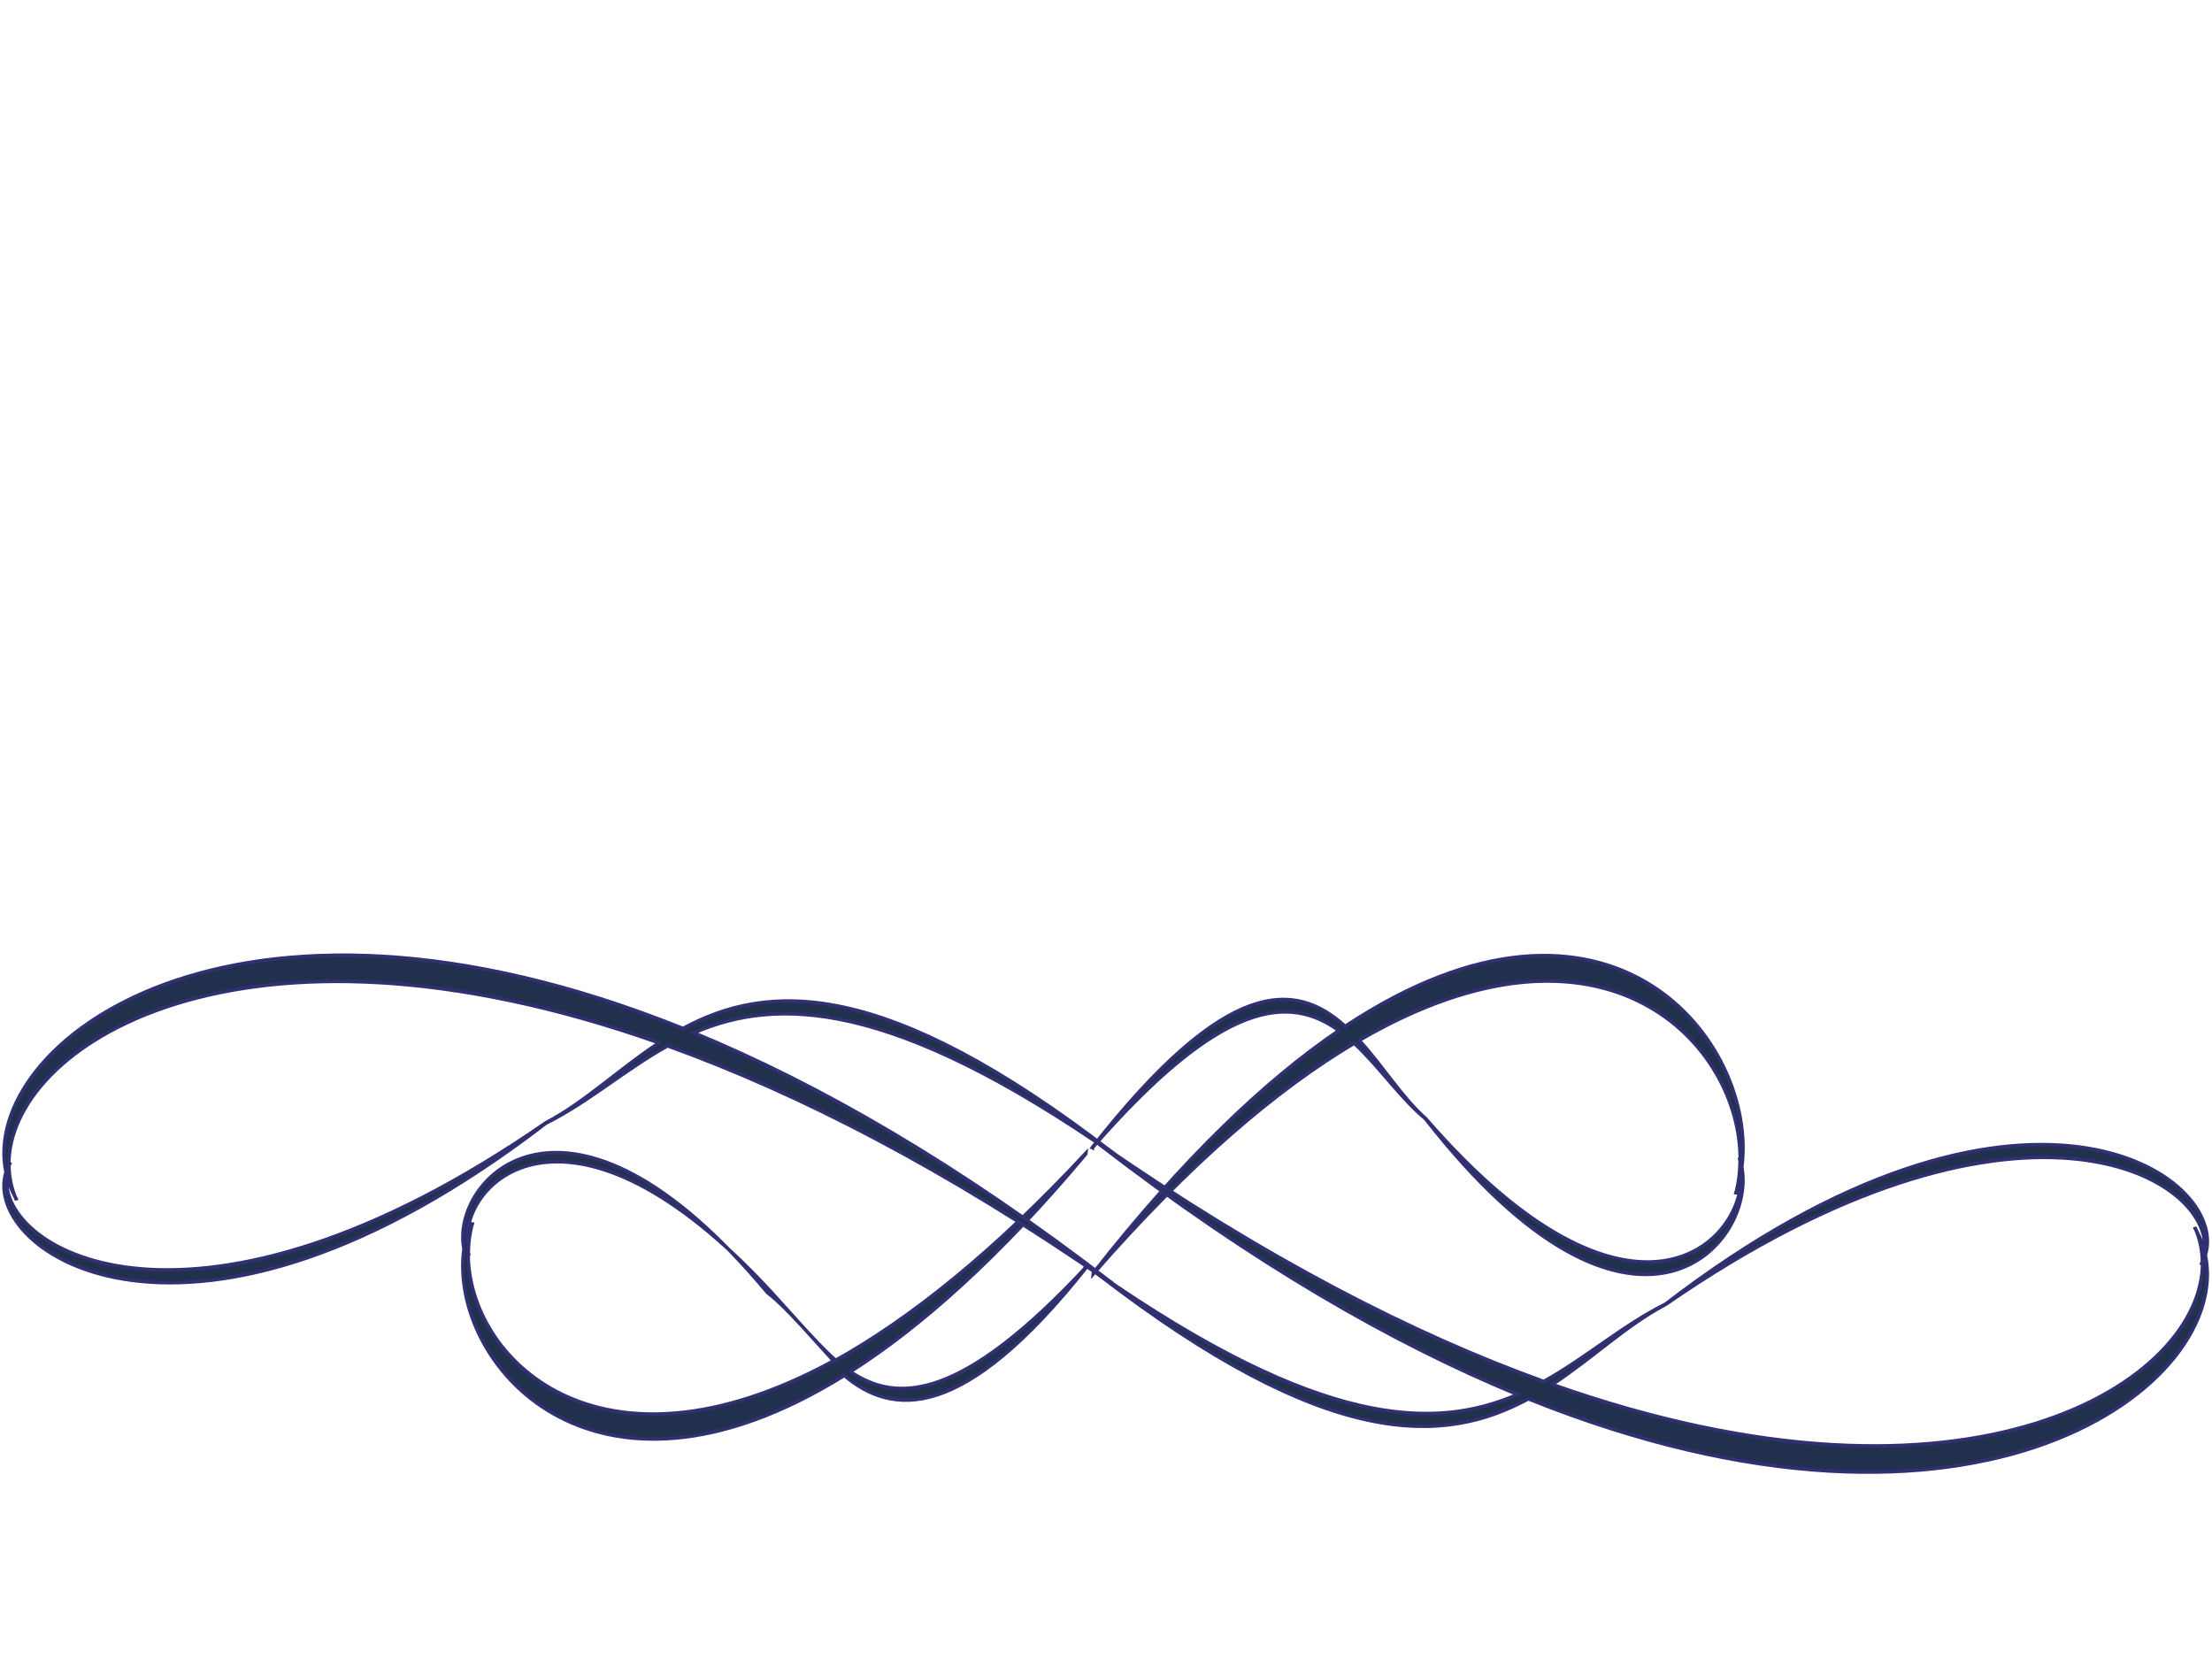 <?xml version="1.0"?><svg width="640" height="480" xmlns="http://www.w3.org/2000/svg">
 <title>Swirl design Navy</title>
 <g>
  <title>Layer 1</title>
  <g id="layer1" transform="rotate(-89.978 319.909,351.148) ">
   <path d="m304.635,345.683c-38.989,-36.256 -39.648,-54.822 -30.478,-68.374c12.965,20.341 33.2,43.12 63.044,68.096l0.221,0.021c-28.943,-26.915 -48.103,-51.118 -59.965,-72.385c6.088,-6.997 14.246,-12.867 19.616,-19.781c69.383,-57.867 32.737,-91.84 12.578,-87.778c-32.417,-4.49 -82.311,36.467 -36.592,110.064c-11.603,13.721 -13.924,34.201 31.466,70.137l-0.484,-0.776l0.594,0.776zm-27.343,-73.255c-37.357,-68.408 1.137,-106.059 31.24,-105.716c-0.101,0.033 -0.204,0.068 -0.304,0.103c0.134,-0.035 0.273,-0.051 0.408,-0.083c2.702,0.039 5.328,0.368 7.831,1.024c-1.735,-0.622 -3.554,-1.088 -5.439,-1.394c19.424,-1.392 47.97,30.737 -13.463,87.674l-20.272,18.392zm39.175,-104.672c0.195,0.07 0.388,0.135 0.581,0.208l0.221,0c-0.264,-0.077 -0.535,-0.138 -0.802,-0.208zm-8.239,-0.941c-0.138,0.036 -0.278,0.064 -0.415,0.103l0.104,0c0.102,-0.039 0.208,-0.067 0.311,-0.103z" id="path2389" stroke-width="1px" fill-rule="evenodd" fill="#21314d" stroke="#303072"/>
   <path d="m338.979,347.289c43.407,37.809 44.141,57.169 33.933,71.299c-14.435,-21.212 -36.962,-44.965 -70.188,-71.012l-0.246,-0.022c32.223,28.068 53.554,53.308 66.76,75.484c-6.777,7.296 -15.859,13.417 -21.837,20.626c-77.24,60.336 -36.441,95.765 -14,91.531c36.089,4.684 91.634,-38.02 40.733,-114.768c12.916,-14.307 14.837,-34.043 -35.033,-73.138l-0.123,-0zm31.105,77.199c41.592,71.335 -1.261,110.593 -34.774,110.234c0.112,-0.035 0.228,-0.071 0.339,-0.108c-0.149,0.036 -0.303,0.054 -0.454,0.086c-3.008,-0.04 -5.931,-0.383 -8.719,-1.068c1.932,0.649 3.957,1.135 6.056,1.455c-21.624,1.45 -53.404,-32.055 14.984,-91.422c5.72,-6.57 15.062,-12.333 22.567,-19.177zm-43.608,109.144c-0.217,-0.073 -0.432,-0.14 -0.646,-0.217l-0.246,-0c0.294,0.081 0.595,0.144 0.893,0.217zm9.173,0.982c0.154,-0.037 0.31,-0.066 0.462,-0.108l-0.115,-0c-0.113,0.041 -0.232,0.07 -0.346,0.108z" id="path2401" stroke-width="1px" fill-rule="evenodd" fill="#21314d" stroke="#303072"/>
   <path d="m337.18,353.488c44.685,-64.366 45.472,-97.383 35.001,-121.513c-14.874,36.138 -38.071,76.589 -72.271,120.922l-0.253,0.037c33.172,-47.782 55.142,-90.772 68.755,-128.559c-6.955,-12.463 -16.281,-22.928 -22.415,-35.241c-79.304,-103.126 -37.305,-163.44 -14.241,-156.155c37.107,-7.887 94.138,65.104 41.685,195.864c13.255,24.437 15.197,58.106 -36.134,124.647l-0.127,-0zm32.104,-131.584c42.874,-121.553 -1.115,-188.632 -35.566,-188.113c0.115,0.059 0.234,0.122 0.348,0.185c-0.153,-0.062 -0.312,-0.092 -0.467,-0.148c-3.092,0.061 -6.098,0.637 -8.965,1.798c1.987,-1.102 4.07,-1.925 6.228,-2.465c-22.228,-2.534 -54.953,54.523 15.254,155.972c5.87,11.222 15.463,21.076 23.168,32.771zm-44.65,-186.279c-0.223,0.124 -0.444,0.237 -0.665,0.368l-0.253,-0c0.302,-0.136 0.612,-0.244 0.918,-0.368zm9.431,-1.65c0.158,0.064 0.318,0.114 0.475,0.185l-0.119,-0c-0.116,-0.069 -0.238,-0.119 -0.356,-0.185z" id="path2423" stroke-width="1px" fill-rule="evenodd" fill="#21314d" stroke="#303072"/>
   <path d="m302.638,348.807c-44.685,64.366 -45.472,97.383 -35.001,121.513c14.874,-36.138 38.071,-76.589 72.27,-120.922l0.253,-0.037c-33.172,47.782 -55.142,90.772 -68.755,128.559c6.955,12.463 16.281,22.928 22.415,35.241c79.304,103.126 37.305,163.44 14.241,156.155c-37.107,7.887 -94.138,-65.104 -41.685,-195.864c-13.255,-24.437 -15.197,-58.106 36.134,-124.647l0.127,0zm-32.104,131.584c-42.874,121.552 1.115,188.632 35.567,188.113c-0.115,-0.059 -0.234,-0.122 -0.348,-0.185c0.153,0.062 0.312,0.092 0.467,0.148c3.092,-0.061 6.098,-0.637 8.965,-1.798c-1.987,1.102 -4.07,1.925 -6.228,2.464c22.228,2.534 54.953,-54.523 -15.254,-155.972c-5.87,-11.222 -15.463,-21.076 -23.168,-32.771zm44.65,186.279c0.223,-0.124 0.444,-0.237 0.665,-0.368l0.253,0c-0.302,0.136 -0.612,0.244 -0.918,0.368zm-9.431,1.65c-0.158,-0.064 -0.318,-0.114 -0.475,-0.185l0.119,0c0.116,0.069 0.238,0.119 0.356,0.185z" id="path2425" stroke-width="1px" fill-rule="evenodd" fill="#21314d" stroke="#303072"/>
  </g>
 </g>
</svg>